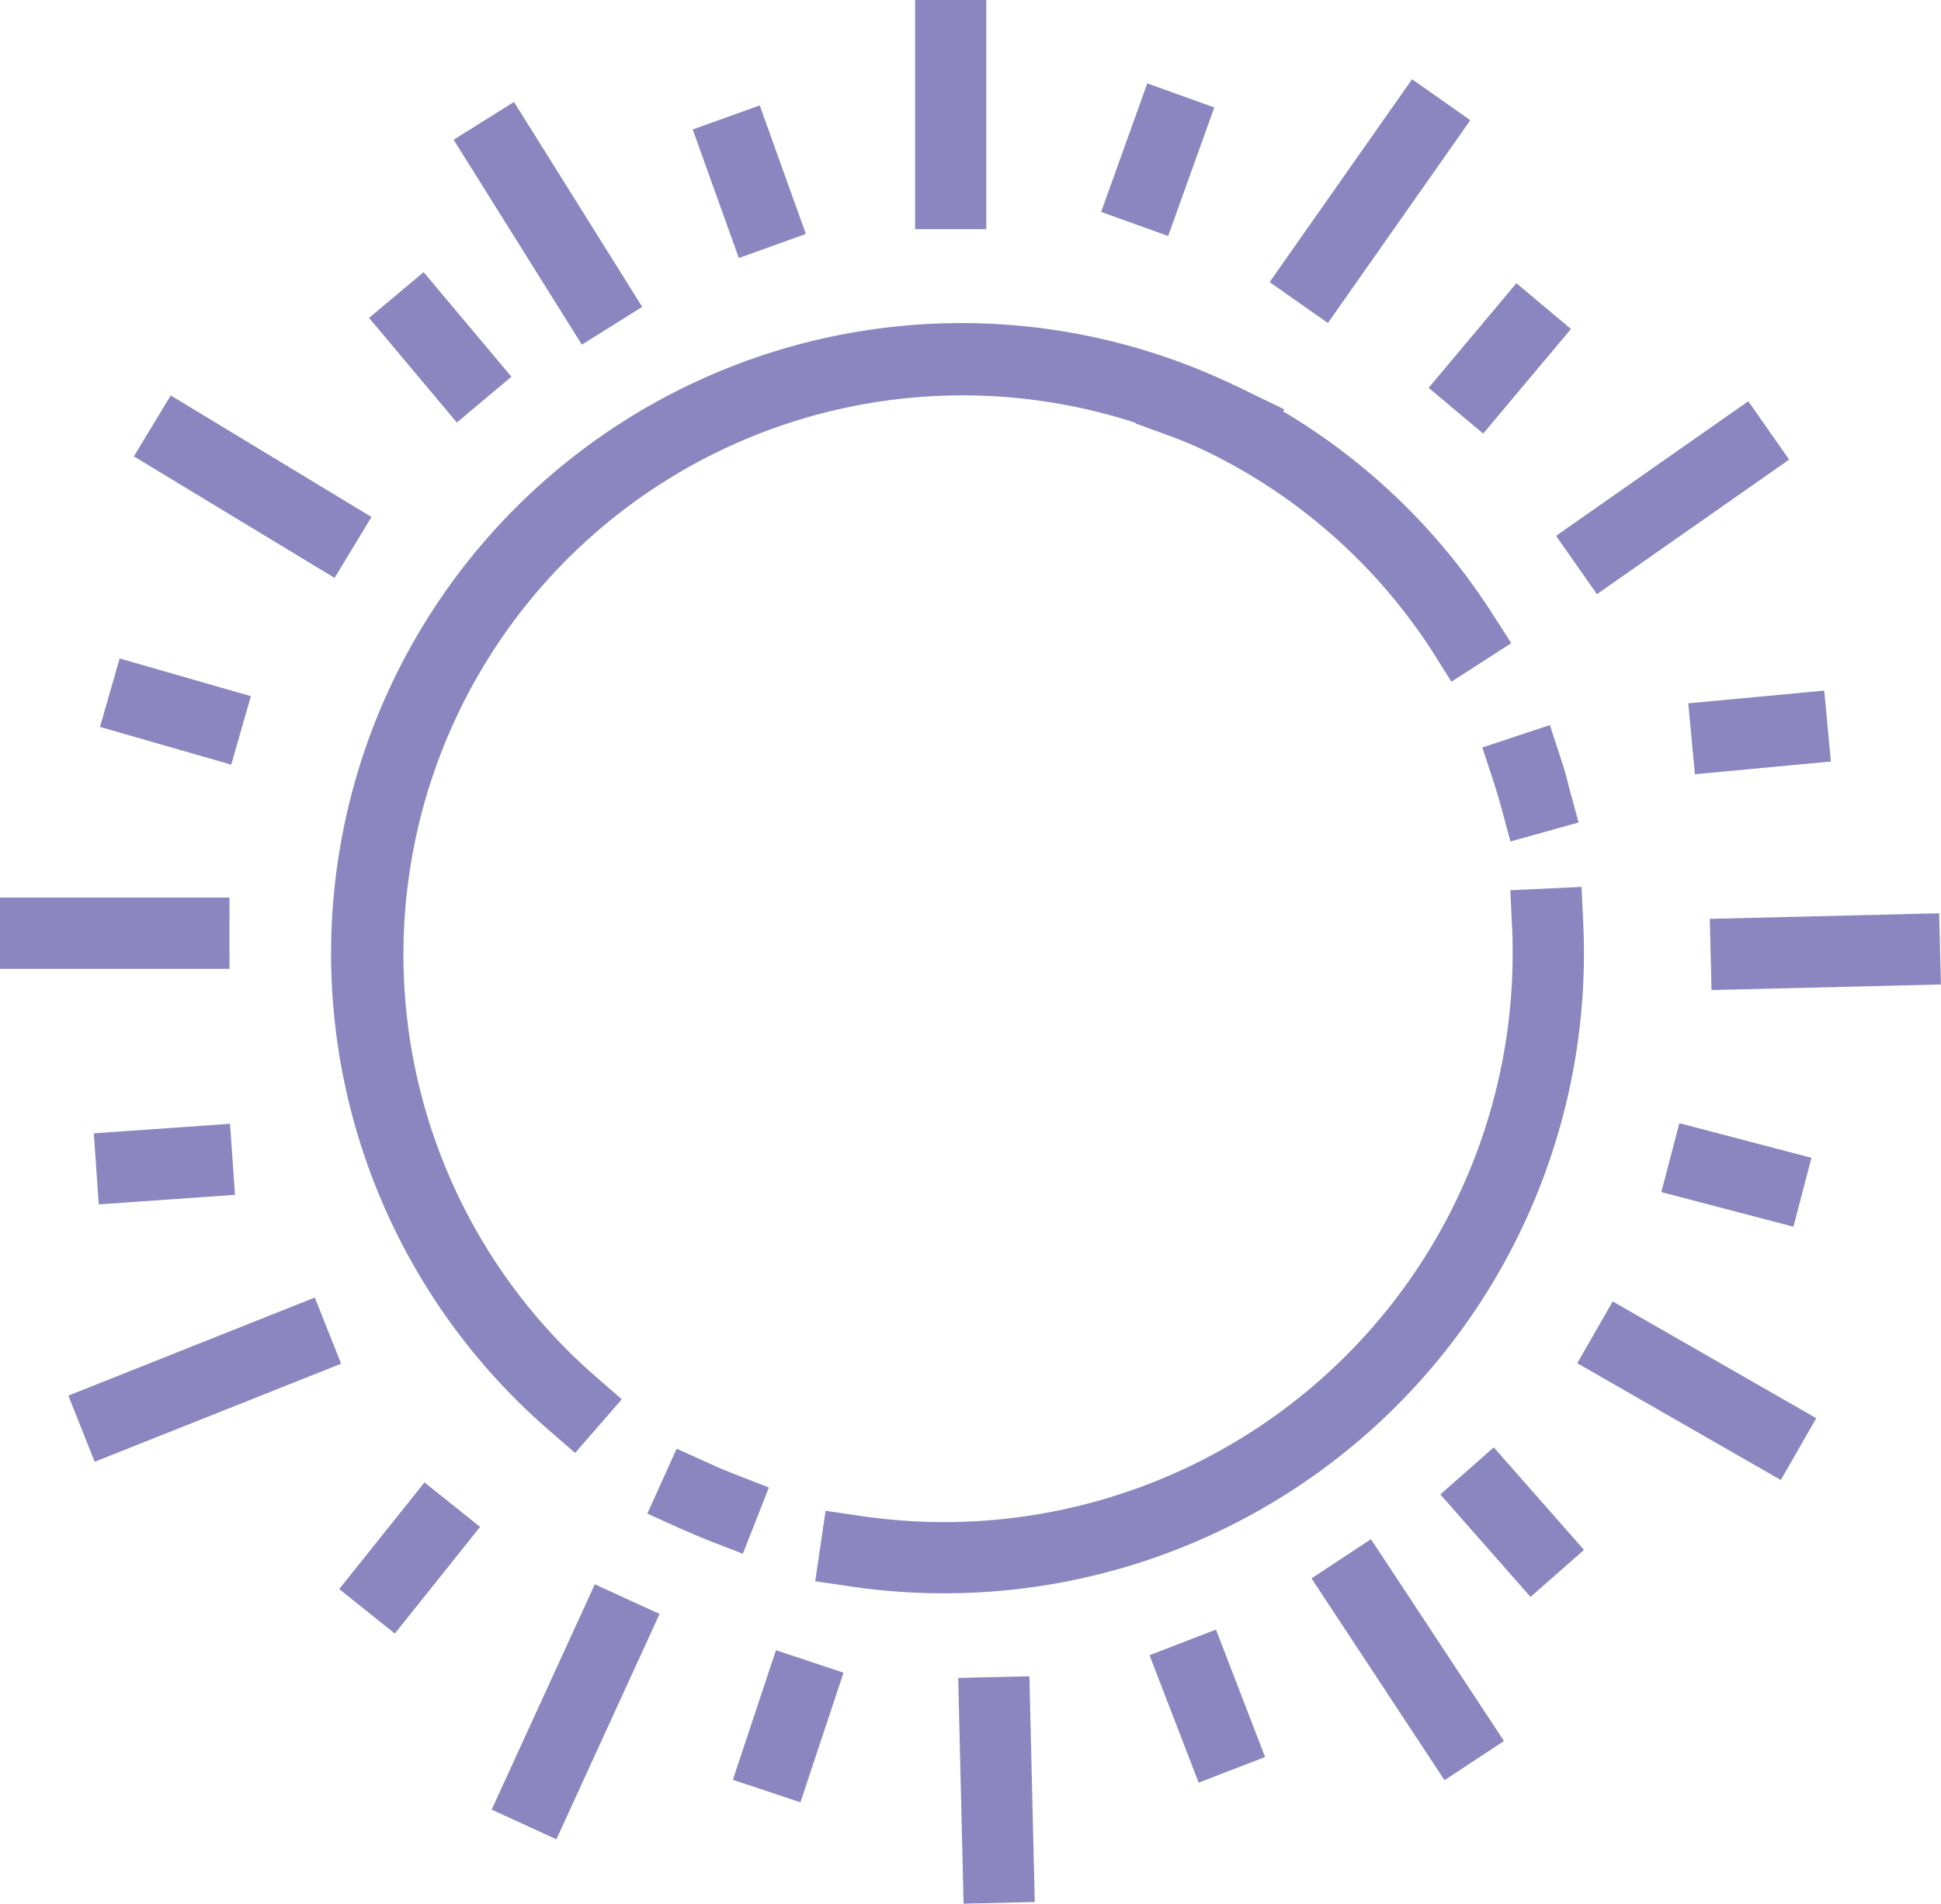 <svg xmlns="http://www.w3.org/2000/svg" viewBox="0 0 231.69 227.22"><defs><style>.cls-1{fill:#8b86bf;}</style></defs><g id="Layer_2" data-name="Layer 2"><g id="_ÎÓÈ_3" data-name="—ÎÓÈ_3"><path class="cls-1" d="M180.3,100.43l-1.11-4.1c-.3-1.08-.61-2.13-.93-3.12l-1.32-4L185,86.54l1.31,4c.37,1.12.72,2.3,1,3.51l1.12,4.11Z"/><path class="cls-1" d="M68.65,173.41l-3.21-2.79A75.24,75.24,0,1,1,178.1,73.19l2.3,3.57-7.15,4.6L171,77.78A66.74,66.74,0,1,0,71,164.2L74.22,167Z"/><path class="cls-1" d="M88.67,185.44l-4-1.55c-1.19-.46-2.38-1-3.53-1.49l-3.87-1.75,3.5-7.75,3.87,1.75c1,.47,2.08.91,3.14,1.33l4,1.55Z"/><rect class="cls-1" x="109.23" width="8.5" height="27.35"/><rect class="cls-1" x="61.15" y="12.22" width="8.5" height="28.85" transform="translate(-4.17 38.76) rotate(-32.04)"/><rect class="cls-1" x="148.75" y="19.76" width="29.58" height="8.5" transform="translate(49.89 144.04) rotate(-54.92)"/><rect class="cls-1" x="25.91" y="44.07" width="8.5" height="28.01" transform="translate(-35.14 53.81) rotate(-58.81)"/><rect class="cls-1" y="107.13" width="27.39" height="8.5"/><rect class="cls-1" x="185.65" y="55.14" width="28.01" height="8.5" transform="translate(2.04 125.27) rotate(-35)"/><rect class="cls-1" x="8.62" y="160.41" width="31.66" height="8.5" transform="translate(-59.16 20.71) rotate(-21.7)"/><rect class="cls-1" x="85.19" y="13.54" width="8.5" height="16.3" transform="translate(-2.07 31.48) rotate(-19.74)"/><rect class="cls-1" x="130.03" y="14.81" width="16.3" height="8.5" transform="translate(73.56 142.67) rotate(-70.25)"/><rect class="cls-1" x="170.87" y="38.52" width="16.3" height="8.5" transform="translate(31.19 152.42) rotate(-50)"/><rect class="cls-1" x="48.3" y="33.3" width="8.5" height="16.3" transform="translate(-14.35 43.49) rotate(-40.01)"/><rect class="cls-1" x="16.69" y="76.77" width="8.5" height="16.3" transform="translate(-66.46 81.6) rotate(-73.97)"/><rect class="cls-1" x="11.47" y="134.68" width="16.3" height="8.5" transform="translate(-9.64 1.71) rotate(-4)"/><path class="cls-1" d="M149.59,56.51l-3.82-1.85A66.17,66.17,0,0,0,139.55,52l-4-1.46,2.91-8,4,1.46a72.87,72.87,0,0,1,7,3l3.83,1.85Z"/><rect class="cls-1" x="114.68" y="200.17" width="8.5" height="26.95" transform="translate(-5.02 2.87) rotate(-1.36)"/><rect class="cls-1" x="163.79" y="183.66" width="8.5" height="28.85" transform="translate(-81.28 125.17) rotate(-33.39)"/><rect class="cls-1" x="53.92" y="200.07" width="29.58" height="8.5" transform="translate(-145.67 181.72) rotate(-65.4)"/><rect class="cls-1" x="198.28" y="151.96" width="8.5" height="28.01" transform="translate(-42.2 259.08) rotate(-60.16)"/><rect class="cls-1" x="204.2" y="109.31" width="27.39" height="8.5" transform="translate(-2.7 5.34) rotate(-1.39)"/><rect class="cls-1" x="139.87" y="195.46" width="8.5" height="16.3" transform="translate(-63.62 65.51) rotate(-21.09)"/><rect class="cls-1" x="85.93" y="201.76" width="16.3" height="8.5" transform="translate(-131.09 230.27) rotate(-71.6)"/><rect class="cls-1" x="40.75" y="181.68" width="16.3" height="8.5" transform="translate(-126.85 108.01) rotate(-51.35)"/><rect class="cls-1" x="176.25" y="173.52" width="8.5" height="16.3" transform="translate(-75.02 164.54) rotate(-41.35)"/><rect class="cls-1" x="203.01" y="132.07" width="8.5" height="16.3" transform="translate(19.1 305.19) rotate(-75.32)"/><rect class="cls-1" x="201.88" y="83.17" width="16.3" height="8.5" transform="translate(-7.22 19.92) rotate(-5.34)"/><path class="cls-1" d="M112.75,190.16a76.44,76.44,0,0,1-11.23-.82l-4.21-.62,1.24-8.41,4.21.62a69.32,69.32,0,0,0,10,.73,67.87,67.87,0,0,0,67.8-67.8c0-1.08,0-2.21-.08-3.37l-.2-4.24,8.5-.4.2,4.24c.06,1.29.09,2.56.09,3.77A76.38,76.38,0,0,1,112.75,190.16Z"/></g></g></svg>